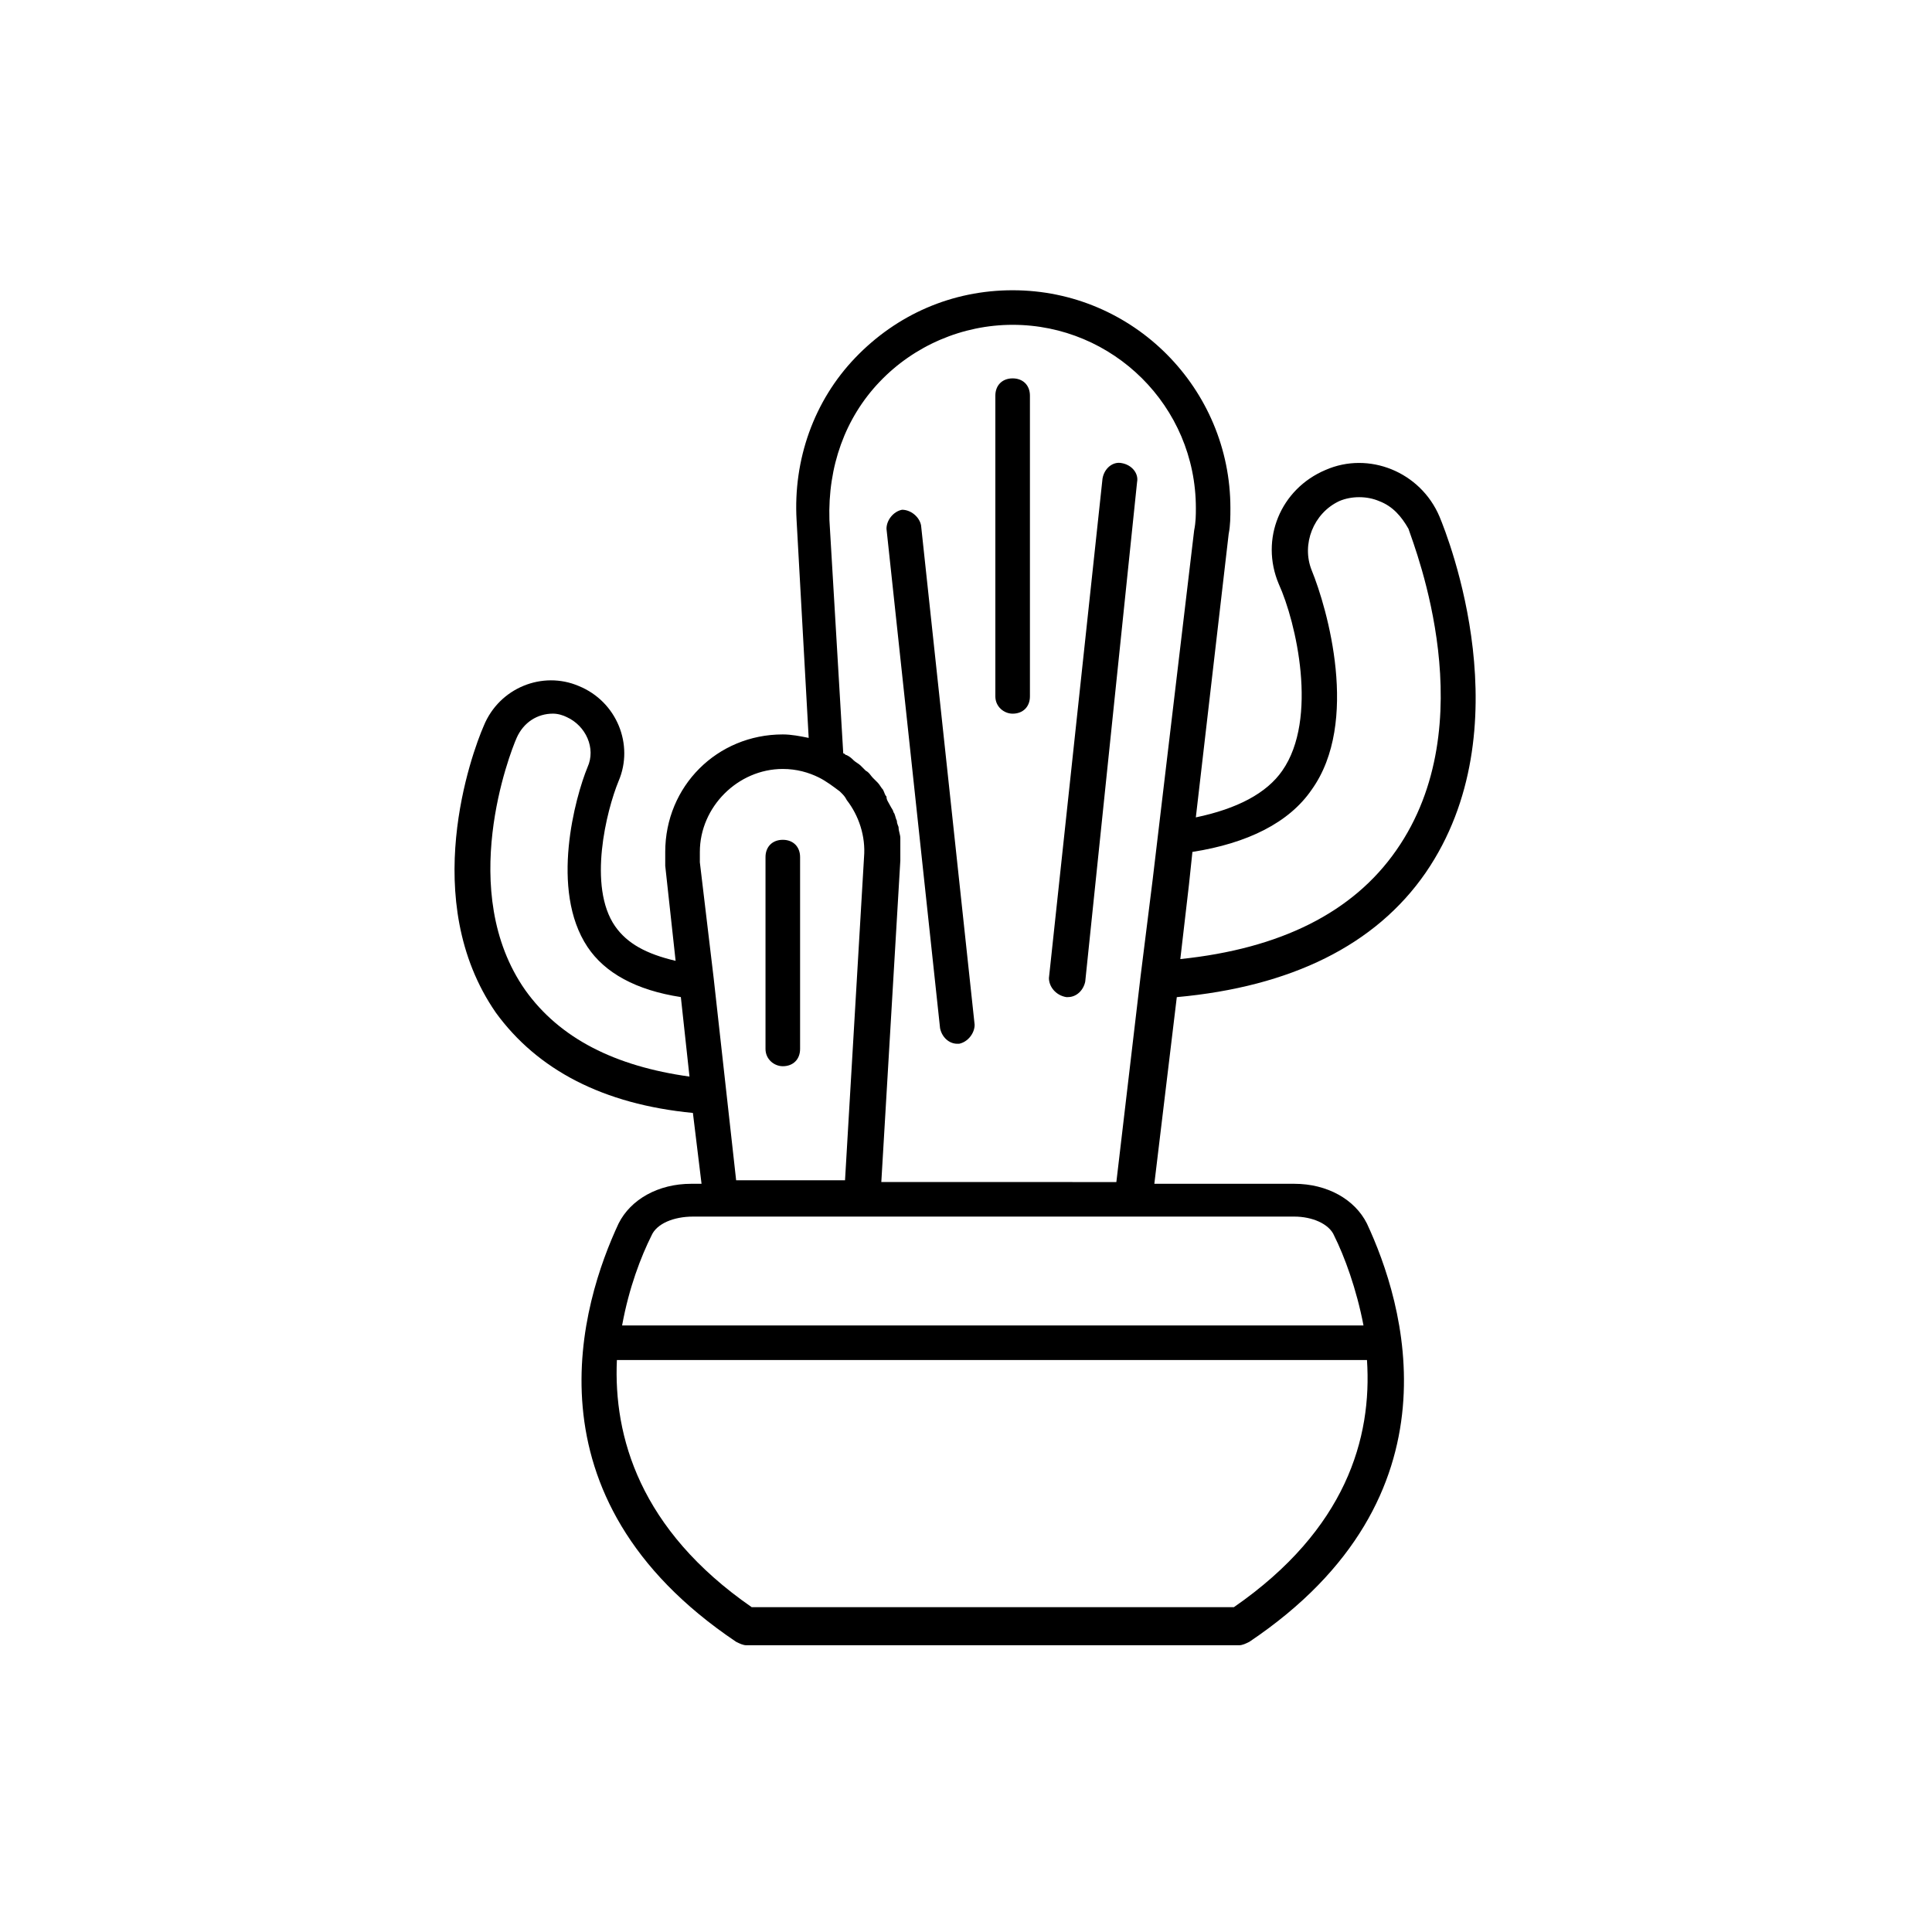 <?xml version="1.0" encoding="UTF-8"?>
<!-- Uploaded to: SVG Repo, www.svgrepo.com, Generator: SVG Repo Mixer Tools -->
<svg fill="#000000" width="800px" height="800px" version="1.1" viewBox="144 144 512 512" xmlns="http://www.w3.org/2000/svg">
 <g>
  <path d="m525.49 280.92c-5.039-11.91-18.777-17.406-30.23-12.367-11.91 5.039-17.406 18.32-12.367 30.23 4.582 10.078 10.535 35.727 0.918 49.465-4.121 5.953-11.91 10.078-22.902 12.367l8.703-75.113c0.457-2.289 0.457-4.582 0.457-6.871 0-31.602-25.648-57.711-57.711-57.711-16.031 0-30.688 6.414-41.68 17.863-10.992 11.449-16.488 27.023-15.574 43.055l3.207 57.711c-2.289-0.457-4.582-0.918-6.871-0.918-17.406 0-31.145 13.742-31.145 31.145v3.664l2.75 25.191c-7.785-1.832-12.824-4.582-16.031-9.16-7.328-10.535-2.289-30.688 0.918-38.473 4.121-9.617-0.457-21.07-10.535-25.191-9.617-4.121-21.07 0.457-25.191 10.535-3.207 7.328-17.406 46.258 3.207 76.031 10.992 15.113 28.398 24.273 52.215 26.566l2.289 18.777h-2.75c-8.703 0-16.031 4.121-19.238 10.535-9.617 20.609-26.105 72.367 31.145 110.84 0.918 0.457 1.832 0.918 2.75 0.918h130.53c0.918 0 1.832-0.457 2.75-0.918 57.25-38.473 40.762-90.227 31.145-110.84-3.207-6.414-10.535-10.535-19.238-10.535h-37.098l5.953-49.465c30.23-2.75 52.672-13.742 65.953-32.977 26.113-38.023 5.961-88.859 3.672-94.355zm-148.39-35.727c9.16-9.617 21.984-15.113 35.266-15.113 26.566 0 48.551 21.527 48.551 48.551 0 1.832 0 3.664-0.457 5.953l-10.992 92.52-3.207 25.648-6.414 54.504-62.289-0.004 5.039-85.191v-4.582-1.375c0-0.918-0.457-1.832-0.457-2.75 0-0.457-0.457-0.918-0.457-1.832-0.457-0.918-0.457-1.832-0.918-2.289 0-0.457-0.457-0.918-0.918-1.832-0.457-0.918-0.918-1.375-0.918-2.289-0.457-0.457-0.457-0.918-0.918-1.832-0.457-0.457-0.918-1.375-1.375-1.832l-1.375-1.375c-0.457-0.457-0.918-1.375-1.832-1.832l-1.375-1.375c-0.457-0.457-1.375-0.918-1.832-1.375s-0.918-0.918-1.832-1.375c-0.457 0-0.457-0.457-0.918-0.457l-3.664-61.832c-0.445-14.191 4.133-27.016 13.293-36.633zm-25.648 102.59c3.664 0 6.871 0.918 9.617 2.289 1.832 0.918 3.664 2.289 5.496 3.664l0.457 0.457c0.457 0.457 0.918 0.918 1.375 1.832 3.207 4.121 5.039 9.617 4.582 15.113l-5.039 85.648h-28.855l-2.75-24.734-3.207-28.855-3.66-30.68v-2.75c0-11.906 10.078-21.984 21.984-21.984zm-68.242 58.625c-18.32-26.105-4.121-62.746-2.289-66.871 1.832-4.121 5.496-6.414 9.617-6.414 1.375 0 2.75 0.457 3.664 0.918 5.039 2.289 7.785 8.246 5.496 13.281-3.207 7.785-10.078 32.52 0 47.633 4.582 6.871 12.824 11.449 24.734 13.281l2.289 21.07c-19.695-2.746-34.352-10.074-43.512-22.898zm187.78 163.51h-127.78c-29.77-20.609-36.641-45.344-35.727-65.496h198.78c1.371 20.613-5.496 44.887-35.27 65.496zm26.566-98.469c2.75 5.496 5.953 14.199 7.785 23.816h-196.48c1.832-10.078 5.039-18.32 7.785-23.816 1.375-3.207 5.953-5.039 10.992-5.039h159.39c4.582 0 9.16 1.832 10.535 5.039zm16.488-102.14c-11.449 16.488-30.688 26.105-57.25 28.855l2.289-19.695 0.918-8.703c14.656-2.289 25.648-7.785 31.602-16.488 12.824-17.863 4.121-48.09 0-58.168-2.75-6.871 0.457-15.113 7.328-18.32 3.207-1.375 7.328-1.375 10.535 0 3.664 1.375 5.953 4.121 7.785 7.328 1.832 5.496 20.152 51.758-3.207 85.191z"/>
  <path d="m426.56 408.24h0.457c2.289 0 4.121-1.832 4.582-4.121l13.738-132.36c0.457-2.289-1.375-4.582-4.121-5.039-2.289-0.457-4.582 1.375-5.039 4.121l-14.199 132.36c0.004 2.293 1.836 4.582 4.582 5.039z"/>
  <path d="m397.71 420.61h0.457c2.289-0.457 4.121-2.75 4.121-5.039l-14.199-132.36c-0.457-2.289-2.75-4.121-5.039-4.121-2.289 0.457-4.121 2.75-4.121 5.039l14.199 132.36c0.461 2.289 2.293 4.121 4.582 4.121z"/>
  <path d="m412.36 333.13c2.75 0 4.582-1.832 4.582-4.582v-79.691c0-2.75-1.832-4.582-4.582-4.582s-4.582 1.832-4.582 4.582v79.695c0.004 2.746 2.293 4.578 4.582 4.578z"/>
  <path d="m351.45 426.56c2.75 0 4.582-1.832 4.582-4.582v-50.836c0-2.75-1.832-4.582-4.582-4.582s-4.582 1.832-4.582 4.582v50.84c0.004 2.746 2.293 4.578 4.582 4.578z"/>
 </g>
</svg>